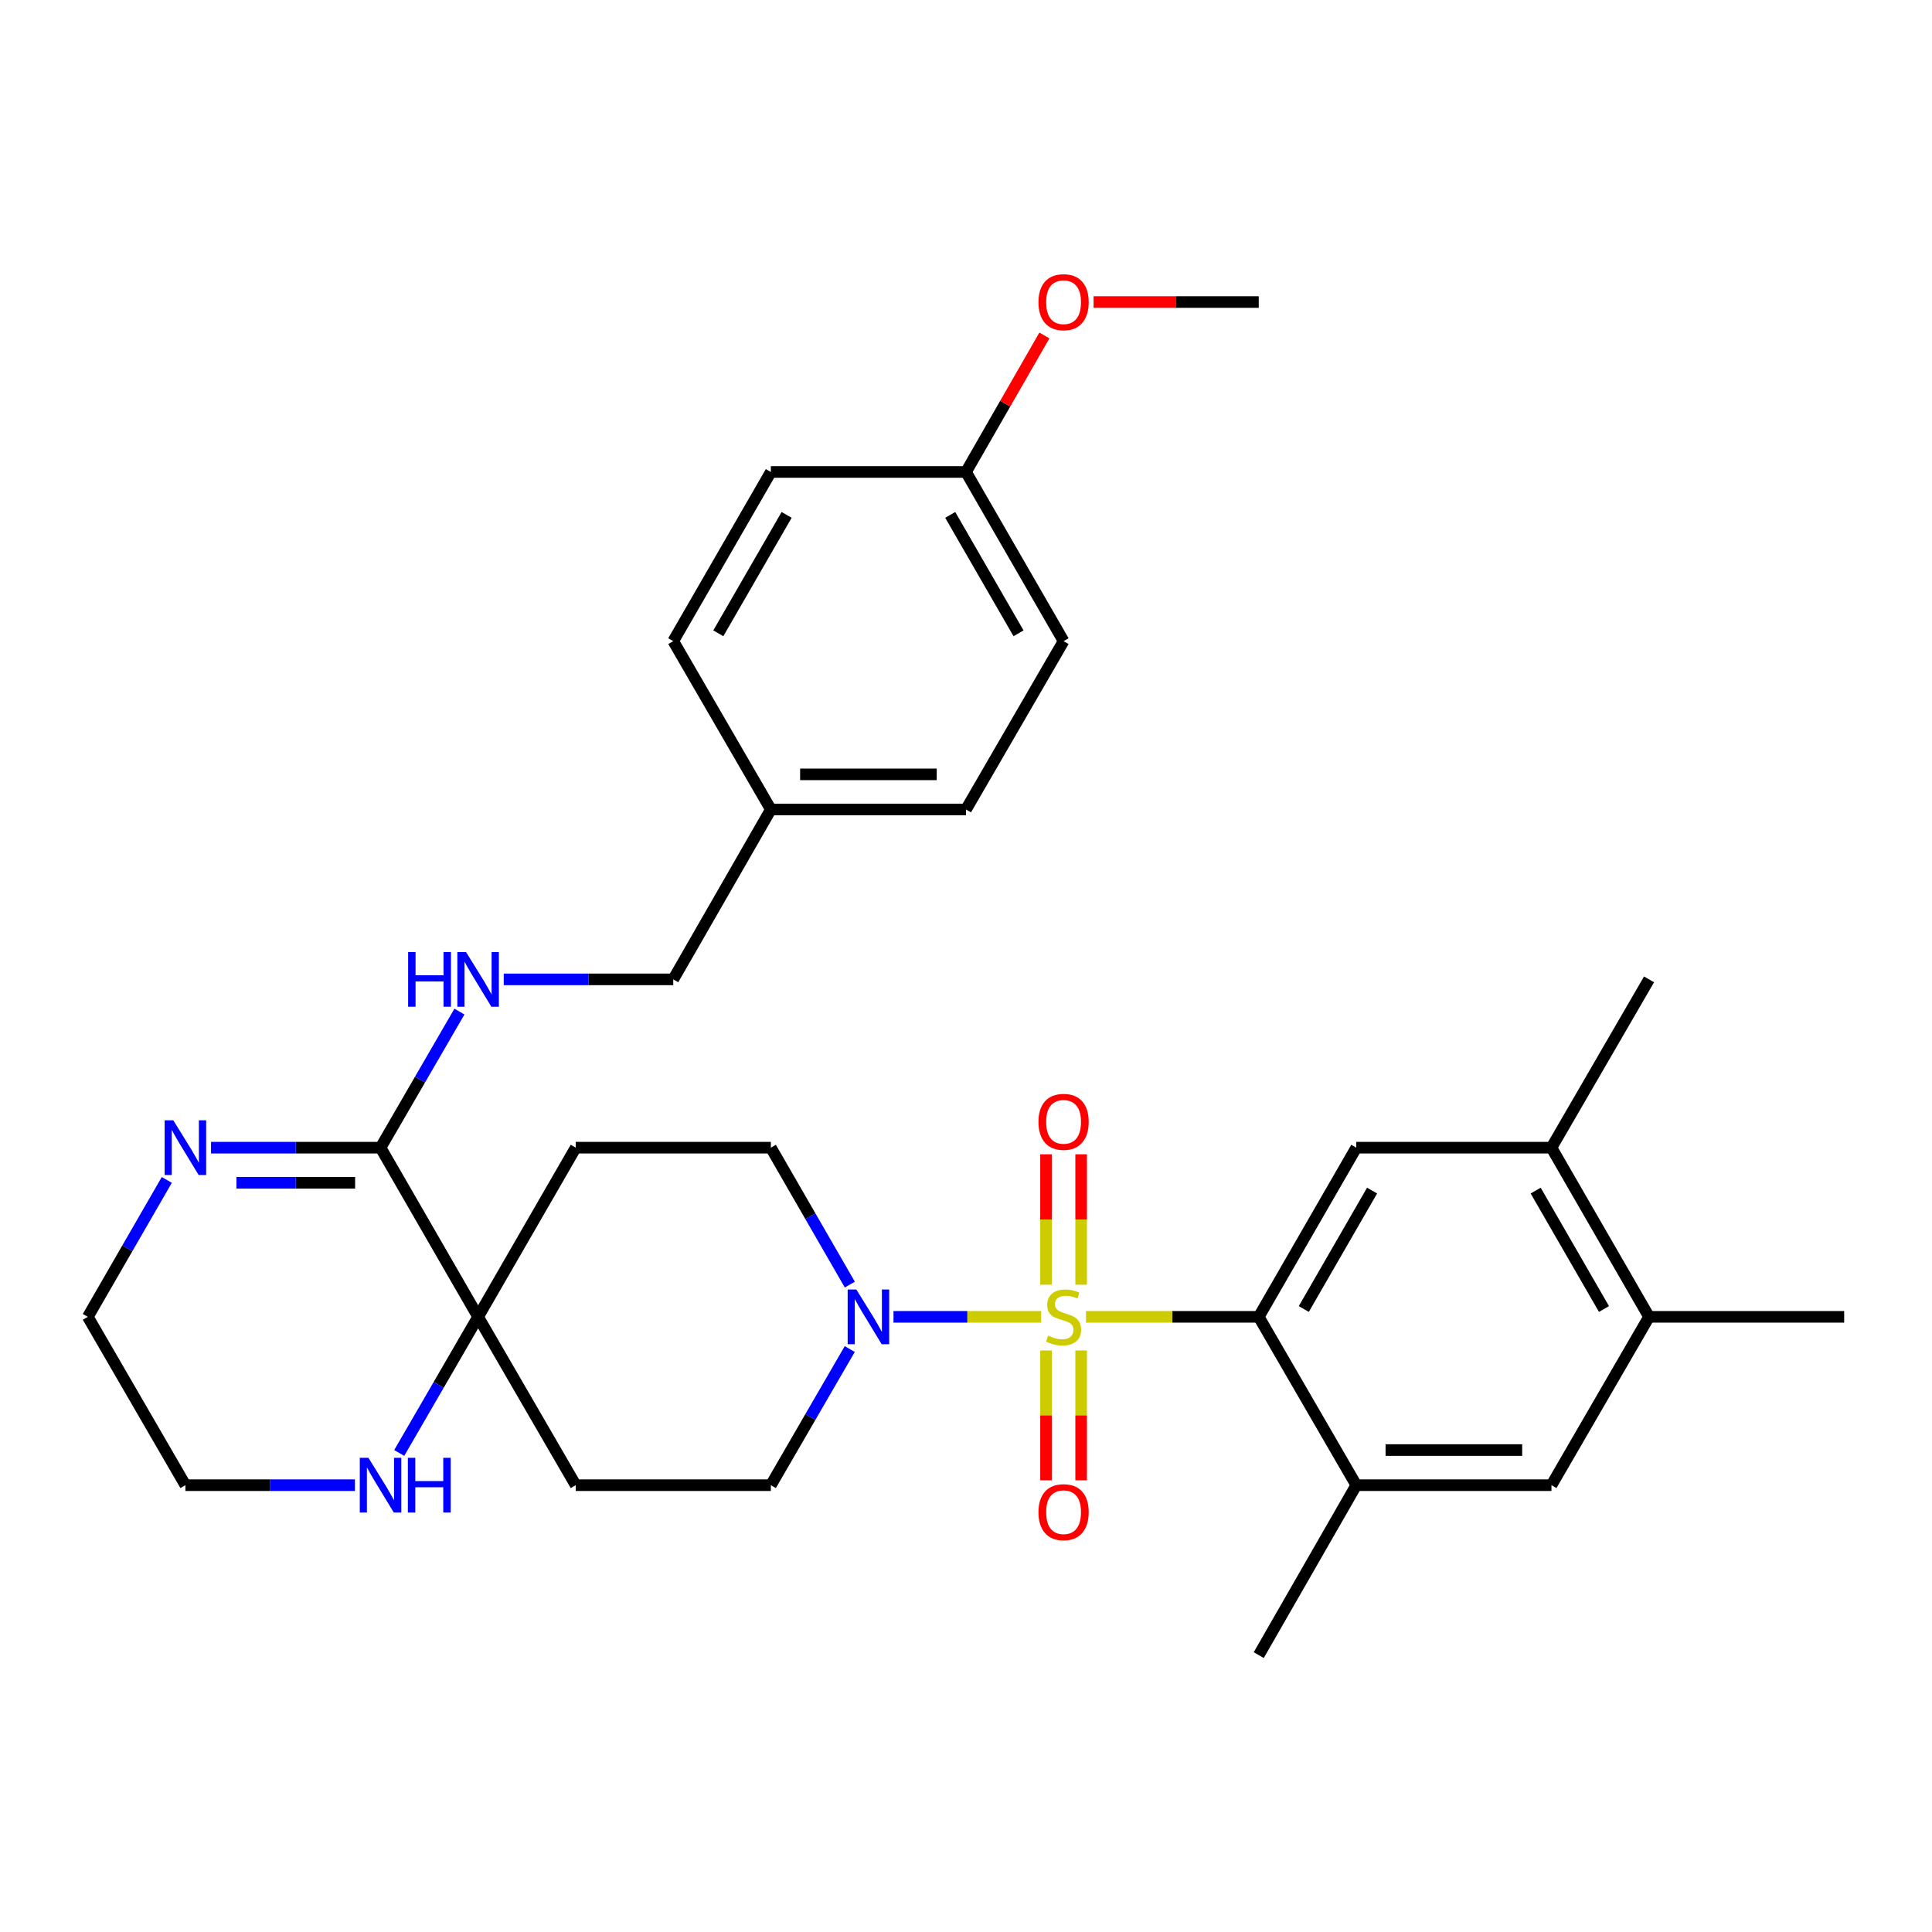 <?xml version='1.0' encoding='iso-8859-1'?>
<svg version='1.1' baseProfile='full'
              xmlns='http://www.w3.org/2000/svg'
                      xmlns:rdkit='http://www.rdkit.org/xml'
                      xmlns:xlink='http://www.w3.org/1999/xlink'
                  xml:space='preserve'
width='1000px' height='1000px' viewBox='0 0 1000 1000'>
<!-- END OF HEADER -->
<rect style='opacity:1.0;fill:#FFFFFF;stroke:none' width='1000' height='1000' x='0' y='0'> </rect>
<path class='bond-0' d='M 562.114,681.592 L 606.82,681.592' style='fill:none;fill-rule:evenodd;stroke:#CCCC00;stroke-width:6px;stroke-linecap:butt;stroke-linejoin:miter;stroke-opacity:1' />
<path class='bond-0' d='M 606.82,681.592 L 651.525,681.592' style='fill:none;fill-rule:evenodd;stroke:#000000;stroke-width:6px;stroke-linecap:butt;stroke-linejoin:miter;stroke-opacity:1' />
<path class='bond-1' d='M 538.903,681.592 L 500.685,681.592' style='fill:none;fill-rule:evenodd;stroke:#CCCC00;stroke-width:6px;stroke-linecap:butt;stroke-linejoin:miter;stroke-opacity:1' />
<path class='bond-1' d='M 500.685,681.592 L 462.467,681.592' style='fill:none;fill-rule:evenodd;stroke:#0000FF;stroke-width:6px;stroke-linecap:butt;stroke-linejoin:miter;stroke-opacity:1' />
<path class='bond-7' d='M 541.421,698.998 L 541.421,732.603' style='fill:none;fill-rule:evenodd;stroke:#CCCC00;stroke-width:6px;stroke-linecap:butt;stroke-linejoin:miter;stroke-opacity:1' />
<path class='bond-7' d='M 541.421,732.603 L 541.421,766.209' style='fill:none;fill-rule:evenodd;stroke:#FF0000;stroke-width:6px;stroke-linecap:butt;stroke-linejoin:miter;stroke-opacity:1' />
<path class='bond-7' d='M 559.596,698.998 L 559.596,732.603' style='fill:none;fill-rule:evenodd;stroke:#CCCC00;stroke-width:6px;stroke-linecap:butt;stroke-linejoin:miter;stroke-opacity:1' />
<path class='bond-7' d='M 559.596,732.603 L 559.596,766.209' style='fill:none;fill-rule:evenodd;stroke:#FF0000;stroke-width:6px;stroke-linecap:butt;stroke-linejoin:miter;stroke-opacity:1' />
<path class='bond-8' d='M 559.596,664.947 L 559.596,631.201' style='fill:none;fill-rule:evenodd;stroke:#CCCC00;stroke-width:6px;stroke-linecap:butt;stroke-linejoin:miter;stroke-opacity:1' />
<path class='bond-8' d='M 559.596,631.201 L 559.596,597.454' style='fill:none;fill-rule:evenodd;stroke:#FF0000;stroke-width:6px;stroke-linecap:butt;stroke-linejoin:miter;stroke-opacity:1' />
<path class='bond-8' d='M 541.421,664.947 L 541.421,631.201' style='fill:none;fill-rule:evenodd;stroke:#CCCC00;stroke-width:6px;stroke-linecap:butt;stroke-linejoin:miter;stroke-opacity:1' />
<path class='bond-8' d='M 541.421,631.201 L 541.421,597.454' style='fill:none;fill-rule:evenodd;stroke:#FF0000;stroke-width:6px;stroke-linecap:butt;stroke-linejoin:miter;stroke-opacity:1' />
<path class='bond-4' d='M 651.525,681.592 L 702.013,594.035' style='fill:none;fill-rule:evenodd;stroke:#000000;stroke-width:6px;stroke-linecap:butt;stroke-linejoin:miter;stroke-opacity:1' />
<path class='bond-4' d='M 674.844,677.538 L 710.186,616.248' style='fill:none;fill-rule:evenodd;stroke:#000000;stroke-width:6px;stroke-linecap:butt;stroke-linejoin:miter;stroke-opacity:1' />
<path class='bond-5' d='M 651.525,681.592 L 702.013,768.725' style='fill:none;fill-rule:evenodd;stroke:#000000;stroke-width:6px;stroke-linecap:butt;stroke-linejoin:miter;stroke-opacity:1' />
<path class='bond-16' d='M 439.867,664.905 L 419.43,629.47' style='fill:none;fill-rule:evenodd;stroke:#0000FF;stroke-width:6px;stroke-linecap:butt;stroke-linejoin:miter;stroke-opacity:1' />
<path class='bond-16' d='M 419.43,629.47 L 398.993,594.035' style='fill:none;fill-rule:evenodd;stroke:#000000;stroke-width:6px;stroke-linecap:butt;stroke-linejoin:miter;stroke-opacity:1' />
<path class='bond-17' d='M 439.826,698.27 L 419.41,733.497' style='fill:none;fill-rule:evenodd;stroke:#0000FF;stroke-width:6px;stroke-linecap:butt;stroke-linejoin:miter;stroke-opacity:1' />
<path class='bond-17' d='M 419.41,733.497 L 398.993,768.725' style='fill:none;fill-rule:evenodd;stroke:#000000;stroke-width:6px;stroke-linecap:butt;stroke-linejoin:miter;stroke-opacity:1' />
<path class='bond-2' d='M 196.97,594.035 L 247.468,681.592' style='fill:none;fill-rule:evenodd;stroke:#000000;stroke-width:6px;stroke-linecap:butt;stroke-linejoin:miter;stroke-opacity:1' />
<path class='bond-6' d='M 196.97,594.035 L 153.099,594.035' style='fill:none;fill-rule:evenodd;stroke:#000000;stroke-width:6px;stroke-linecap:butt;stroke-linejoin:miter;stroke-opacity:1' />
<path class='bond-6' d='M 153.099,594.035 L 109.228,594.035' style='fill:none;fill-rule:evenodd;stroke:#0000FF;stroke-width:6px;stroke-linecap:butt;stroke-linejoin:miter;stroke-opacity:1' />
<path class='bond-6' d='M 183.808,612.211 L 153.099,612.211' style='fill:none;fill-rule:evenodd;stroke:#000000;stroke-width:6px;stroke-linecap:butt;stroke-linejoin:miter;stroke-opacity:1' />
<path class='bond-6' d='M 153.099,612.211 L 122.389,612.211' style='fill:none;fill-rule:evenodd;stroke:#0000FF;stroke-width:6px;stroke-linecap:butt;stroke-linejoin:miter;stroke-opacity:1' />
<path class='bond-11' d='M 196.97,594.035 L 217.385,558.818' style='fill:none;fill-rule:evenodd;stroke:#000000;stroke-width:6px;stroke-linecap:butt;stroke-linejoin:miter;stroke-opacity:1' />
<path class='bond-11' d='M 217.385,558.818 L 237.8,523.6' style='fill:none;fill-rule:evenodd;stroke:#0000FF;stroke-width:6px;stroke-linecap:butt;stroke-linejoin:miter;stroke-opacity:1' />
<path class='bond-3' d='M 247.468,681.592 L 297.987,768.725' style='fill:none;fill-rule:evenodd;stroke:#000000;stroke-width:6px;stroke-linecap:butt;stroke-linejoin:miter;stroke-opacity:1' />
<path class='bond-13' d='M 247.468,681.592 L 227.052,716.82' style='fill:none;fill-rule:evenodd;stroke:#000000;stroke-width:6px;stroke-linecap:butt;stroke-linejoin:miter;stroke-opacity:1' />
<path class='bond-13' d='M 227.052,716.82 L 206.635,752.047' style='fill:none;fill-rule:evenodd;stroke:#0000FF;stroke-width:6px;stroke-linecap:butt;stroke-linejoin:miter;stroke-opacity:1' />
<path class='bond-32' d='M 247.468,681.592 L 297.987,594.035' style='fill:none;fill-rule:evenodd;stroke:#000000;stroke-width:6px;stroke-linecap:butt;stroke-linejoin:miter;stroke-opacity:1' />
<path class='bond-9' d='M 702.013,594.035 L 803.03,594.035' style='fill:none;fill-rule:evenodd;stroke:#000000;stroke-width:6px;stroke-linecap:butt;stroke-linejoin:miter;stroke-opacity:1' />
<path class='bond-10' d='M 702.013,768.725 L 803.03,768.725' style='fill:none;fill-rule:evenodd;stroke:#000000;stroke-width:6px;stroke-linecap:butt;stroke-linejoin:miter;stroke-opacity:1' />
<path class='bond-10' d='M 717.166,750.549 L 787.878,750.549' style='fill:none;fill-rule:evenodd;stroke:#000000;stroke-width:6px;stroke-linecap:butt;stroke-linejoin:miter;stroke-opacity:1' />
<path class='bond-27' d='M 702.013,768.725 L 651.525,856.685' style='fill:none;fill-rule:evenodd;stroke:#000000;stroke-width:6px;stroke-linecap:butt;stroke-linejoin:miter;stroke-opacity:1' />
<path class='bond-34' d='M 86.337,610.722 L 65.896,646.157' style='fill:none;fill-rule:evenodd;stroke:#0000FF;stroke-width:6px;stroke-linecap:butt;stroke-linejoin:miter;stroke-opacity:1' />
<path class='bond-34' d='M 65.896,646.157 L 45.455,681.592' style='fill:none;fill-rule:evenodd;stroke:#000000;stroke-width:6px;stroke-linecap:butt;stroke-linejoin:miter;stroke-opacity:1' />
<path class='bond-29' d='M 803.03,594.035 L 853.539,506.923' style='fill:none;fill-rule:evenodd;stroke:#000000;stroke-width:6px;stroke-linecap:butt;stroke-linejoin:miter;stroke-opacity:1' />
<path class='bond-33' d='M 803.03,594.035 L 853.539,681.592' style='fill:none;fill-rule:evenodd;stroke:#000000;stroke-width:6px;stroke-linecap:butt;stroke-linejoin:miter;stroke-opacity:1' />
<path class='bond-33' d='M 794.863,616.251 L 830.218,677.541' style='fill:none;fill-rule:evenodd;stroke:#000000;stroke-width:6px;stroke-linecap:butt;stroke-linejoin:miter;stroke-opacity:1' />
<path class='bond-12' d='M 803.03,768.725 L 853.539,681.592' style='fill:none;fill-rule:evenodd;stroke:#000000;stroke-width:6px;stroke-linecap:butt;stroke-linejoin:miter;stroke-opacity:1' />
<path class='bond-18' d='M 260.733,506.923 L 304.604,506.923' style='fill:none;fill-rule:evenodd;stroke:#0000FF;stroke-width:6px;stroke-linecap:butt;stroke-linejoin:miter;stroke-opacity:1' />
<path class='bond-18' d='M 304.604,506.923 L 348.475,506.923' style='fill:none;fill-rule:evenodd;stroke:#000000;stroke-width:6px;stroke-linecap:butt;stroke-linejoin:miter;stroke-opacity:1' />
<path class='bond-30' d='M 853.539,681.592 L 954.545,681.592' style='fill:none;fill-rule:evenodd;stroke:#000000;stroke-width:6px;stroke-linecap:butt;stroke-linejoin:miter;stroke-opacity:1' />
<path class='bond-28' d='M 183.705,768.725 L 139.834,768.725' style='fill:none;fill-rule:evenodd;stroke:#0000FF;stroke-width:6px;stroke-linecap:butt;stroke-linejoin:miter;stroke-opacity:1' />
<path class='bond-28' d='M 139.834,768.725 L 95.963,768.725' style='fill:none;fill-rule:evenodd;stroke:#000000;stroke-width:6px;stroke-linecap:butt;stroke-linejoin:miter;stroke-opacity:1' />
<path class='bond-14' d='M 297.987,768.725 L 398.993,768.725' style='fill:none;fill-rule:evenodd;stroke:#000000;stroke-width:6px;stroke-linecap:butt;stroke-linejoin:miter;stroke-opacity:1' />
<path class='bond-15' d='M 297.987,594.035 L 398.993,594.035' style='fill:none;fill-rule:evenodd;stroke:#000000;stroke-width:6px;stroke-linecap:butt;stroke-linejoin:miter;stroke-opacity:1' />
<path class='bond-19' d='M 348.475,506.923 L 398.993,418.983' style='fill:none;fill-rule:evenodd;stroke:#000000;stroke-width:6px;stroke-linecap:butt;stroke-linejoin:miter;stroke-opacity:1' />
<path class='bond-21' d='M 398.993,418.983 L 348.475,331.85' style='fill:none;fill-rule:evenodd;stroke:#000000;stroke-width:6px;stroke-linecap:butt;stroke-linejoin:miter;stroke-opacity:1' />
<path class='bond-22' d='M 398.993,418.983 L 500,418.983' style='fill:none;fill-rule:evenodd;stroke:#000000;stroke-width:6px;stroke-linecap:butt;stroke-linejoin:miter;stroke-opacity:1' />
<path class='bond-22' d='M 414.144,400.807 L 484.849,400.807' style='fill:none;fill-rule:evenodd;stroke:#000000;stroke-width:6px;stroke-linecap:butt;stroke-linejoin:miter;stroke-opacity:1' />
<path class='bond-20' d='M 500,244.293 L 550.508,331.85' style='fill:none;fill-rule:evenodd;stroke:#000000;stroke-width:6px;stroke-linecap:butt;stroke-linejoin:miter;stroke-opacity:1' />
<path class='bond-20' d='M 491.832,266.509 L 527.188,327.799' style='fill:none;fill-rule:evenodd;stroke:#000000;stroke-width:6px;stroke-linecap:butt;stroke-linejoin:miter;stroke-opacity:1' />
<path class='bond-26' d='M 500,244.293 L 520.288,208.961' style='fill:none;fill-rule:evenodd;stroke:#000000;stroke-width:6px;stroke-linecap:butt;stroke-linejoin:miter;stroke-opacity:1' />
<path class='bond-26' d='M 520.288,208.961 L 540.577,173.629' style='fill:none;fill-rule:evenodd;stroke:#FF0000;stroke-width:6px;stroke-linecap:butt;stroke-linejoin:miter;stroke-opacity:1' />
<path class='bond-35' d='M 500,244.293 L 398.993,244.293' style='fill:none;fill-rule:evenodd;stroke:#000000;stroke-width:6px;stroke-linecap:butt;stroke-linejoin:miter;stroke-opacity:1' />
<path class='bond-23' d='M 348.475,331.85 L 398.993,244.293' style='fill:none;fill-rule:evenodd;stroke:#000000;stroke-width:6px;stroke-linecap:butt;stroke-linejoin:miter;stroke-opacity:1' />
<path class='bond-23' d='M 371.796,327.8 L 407.159,266.51' style='fill:none;fill-rule:evenodd;stroke:#000000;stroke-width:6px;stroke-linecap:butt;stroke-linejoin:miter;stroke-opacity:1' />
<path class='bond-24' d='M 500,418.983 L 550.508,331.85' style='fill:none;fill-rule:evenodd;stroke:#000000;stroke-width:6px;stroke-linecap:butt;stroke-linejoin:miter;stroke-opacity:1' />
<path class='bond-25' d='M 45.455,681.592 L 95.963,768.725' style='fill:none;fill-rule:evenodd;stroke:#000000;stroke-width:6px;stroke-linecap:butt;stroke-linejoin:miter;stroke-opacity:1' />
<path class='bond-31' d='M 566.034,156.333 L 608.78,156.333' style='fill:none;fill-rule:evenodd;stroke:#FF0000;stroke-width:6px;stroke-linecap:butt;stroke-linejoin:miter;stroke-opacity:1' />
<path class='bond-31' d='M 608.78,156.333 L 651.525,156.333' style='fill:none;fill-rule:evenodd;stroke:#000000;stroke-width:6px;stroke-linecap:butt;stroke-linejoin:miter;stroke-opacity:1' />
<path  class='atom-0' d='M 542.508 691.312
Q 542.828 691.432, 544.148 691.992
Q 545.468 692.552, 546.908 692.912
Q 548.388 693.232, 549.828 693.232
Q 552.508 693.232, 554.068 691.952
Q 555.628 690.632, 555.628 688.352
Q 555.628 686.792, 554.828 685.832
Q 554.068 684.872, 552.868 684.352
Q 551.668 683.832, 549.668 683.232
Q 547.148 682.472, 545.628 681.752
Q 544.148 681.032, 543.068 679.512
Q 542.028 677.992, 542.028 675.432
Q 542.028 671.872, 544.428 669.672
Q 546.868 667.472, 551.668 667.472
Q 554.948 667.472, 558.668 669.032
L 557.748 672.112
Q 554.348 670.712, 551.788 670.712
Q 549.028 670.712, 547.508 671.872
Q 545.988 672.992, 546.028 674.952
Q 546.028 676.472, 546.788 677.392
Q 547.588 678.312, 548.708 678.832
Q 549.868 679.352, 551.788 679.952
Q 554.348 680.752, 555.868 681.552
Q 557.388 682.352, 558.468 683.992
Q 559.588 685.592, 559.588 688.352
Q 559.588 692.272, 556.948 694.392
Q 554.348 696.472, 549.988 696.472
Q 547.468 696.472, 545.548 695.912
Q 543.668 695.392, 541.428 694.472
L 542.508 691.312
' fill='#CCCC00'/>
<path  class='atom-2' d='M 443.232 667.432
L 452.512 682.432
Q 453.432 683.912, 454.912 686.592
Q 456.392 689.272, 456.472 689.432
L 456.472 667.432
L 460.232 667.432
L 460.232 695.752
L 456.352 695.752
L 446.392 679.352
Q 445.232 677.432, 443.992 675.232
Q 442.792 673.032, 442.432 672.352
L 442.432 695.752
L 438.752 695.752
L 438.752 667.432
L 443.232 667.432
' fill='#0000FF'/>
<path  class='atom-7' d='M 89.703 579.875
L 98.983 594.875
Q 99.903 596.355, 101.383 599.035
Q 102.863 601.715, 102.943 601.875
L 102.943 579.875
L 106.703 579.875
L 106.703 608.195
L 102.823 608.195
L 92.863 591.795
Q 91.703 589.875, 90.463 587.675
Q 89.263 585.475, 88.903 584.795
L 88.903 608.195
L 85.223 608.195
L 85.223 579.875
L 89.703 579.875
' fill='#0000FF'/>
<path  class='atom-8' d='M 537.508 782.699
Q 537.508 775.899, 540.868 772.099
Q 544.228 768.299, 550.508 768.299
Q 556.788 768.299, 560.148 772.099
Q 563.508 775.899, 563.508 782.699
Q 563.508 789.579, 560.108 793.499
Q 556.708 797.379, 550.508 797.379
Q 544.268 797.379, 540.868 793.499
Q 537.508 789.619, 537.508 782.699
M 550.508 794.179
Q 554.828 794.179, 557.148 791.299
Q 559.508 788.379, 559.508 782.699
Q 559.508 777.139, 557.148 774.339
Q 554.828 771.499, 550.508 771.499
Q 546.188 771.499, 543.828 774.299
Q 541.508 777.099, 541.508 782.699
Q 541.508 788.419, 543.828 791.299
Q 546.188 794.179, 550.508 794.179
' fill='#FF0000'/>
<path  class='atom-9' d='M 537.508 580.665
Q 537.508 573.865, 540.868 570.065
Q 544.228 566.265, 550.508 566.265
Q 556.788 566.265, 560.148 570.065
Q 563.508 573.865, 563.508 580.665
Q 563.508 587.545, 560.108 591.465
Q 556.708 595.345, 550.508 595.345
Q 544.268 595.345, 540.868 591.465
Q 537.508 587.585, 537.508 580.665
M 550.508 592.145
Q 554.828 592.145, 557.148 589.265
Q 559.508 586.345, 559.508 580.665
Q 559.508 575.105, 557.148 572.305
Q 554.828 569.465, 550.508 569.465
Q 546.188 569.465, 543.828 572.265
Q 541.508 575.065, 541.508 580.665
Q 541.508 586.385, 543.828 589.265
Q 546.188 592.145, 550.508 592.145
' fill='#FF0000'/>
<path  class='atom-12' d='M 211.248 492.763
L 215.088 492.763
L 215.088 504.803
L 229.568 504.803
L 229.568 492.763
L 233.408 492.763
L 233.408 521.083
L 229.568 521.083
L 229.568 508.003
L 215.088 508.003
L 215.088 521.083
L 211.248 521.083
L 211.248 492.763
' fill='#0000FF'/>
<path  class='atom-12' d='M 241.208 492.763
L 250.488 507.763
Q 251.408 509.243, 252.888 511.923
Q 254.368 514.603, 254.448 514.763
L 254.448 492.763
L 258.208 492.763
L 258.208 521.083
L 254.328 521.083
L 244.368 504.683
Q 243.208 502.763, 241.968 500.563
Q 240.768 498.363, 240.408 497.683
L 240.408 521.083
L 236.728 521.083
L 236.728 492.763
L 241.208 492.763
' fill='#0000FF'/>
<path  class='atom-14' d='M 190.71 754.565
L 199.99 769.565
Q 200.91 771.045, 202.39 773.725
Q 203.87 776.405, 203.95 776.565
L 203.95 754.565
L 207.71 754.565
L 207.71 782.885
L 203.83 782.885
L 193.87 766.485
Q 192.71 764.565, 191.47 762.365
Q 190.27 760.165, 189.91 759.485
L 189.91 782.885
L 186.23 782.885
L 186.23 754.565
L 190.71 754.565
' fill='#0000FF'/>
<path  class='atom-14' d='M 211.11 754.565
L 214.95 754.565
L 214.95 766.605
L 229.43 766.605
L 229.43 754.565
L 233.27 754.565
L 233.27 782.885
L 229.43 782.885
L 229.43 769.805
L 214.95 769.805
L 214.95 782.885
L 211.11 782.885
L 211.11 754.565
' fill='#0000FF'/>
<path  class='atom-27' d='M 537.508 156.413
Q 537.508 149.613, 540.868 145.813
Q 544.228 142.013, 550.508 142.013
Q 556.788 142.013, 560.148 145.813
Q 563.508 149.613, 563.508 156.413
Q 563.508 163.293, 560.108 167.213
Q 556.708 171.093, 550.508 171.093
Q 544.268 171.093, 540.868 167.213
Q 537.508 163.333, 537.508 156.413
M 550.508 167.893
Q 554.828 167.893, 557.148 165.013
Q 559.508 162.093, 559.508 156.413
Q 559.508 150.853, 557.148 148.053
Q 554.828 145.213, 550.508 145.213
Q 546.188 145.213, 543.828 148.013
Q 541.508 150.813, 541.508 156.413
Q 541.508 162.133, 543.828 165.013
Q 546.188 167.893, 550.508 167.893
' fill='#FF0000'/>
</svg>
